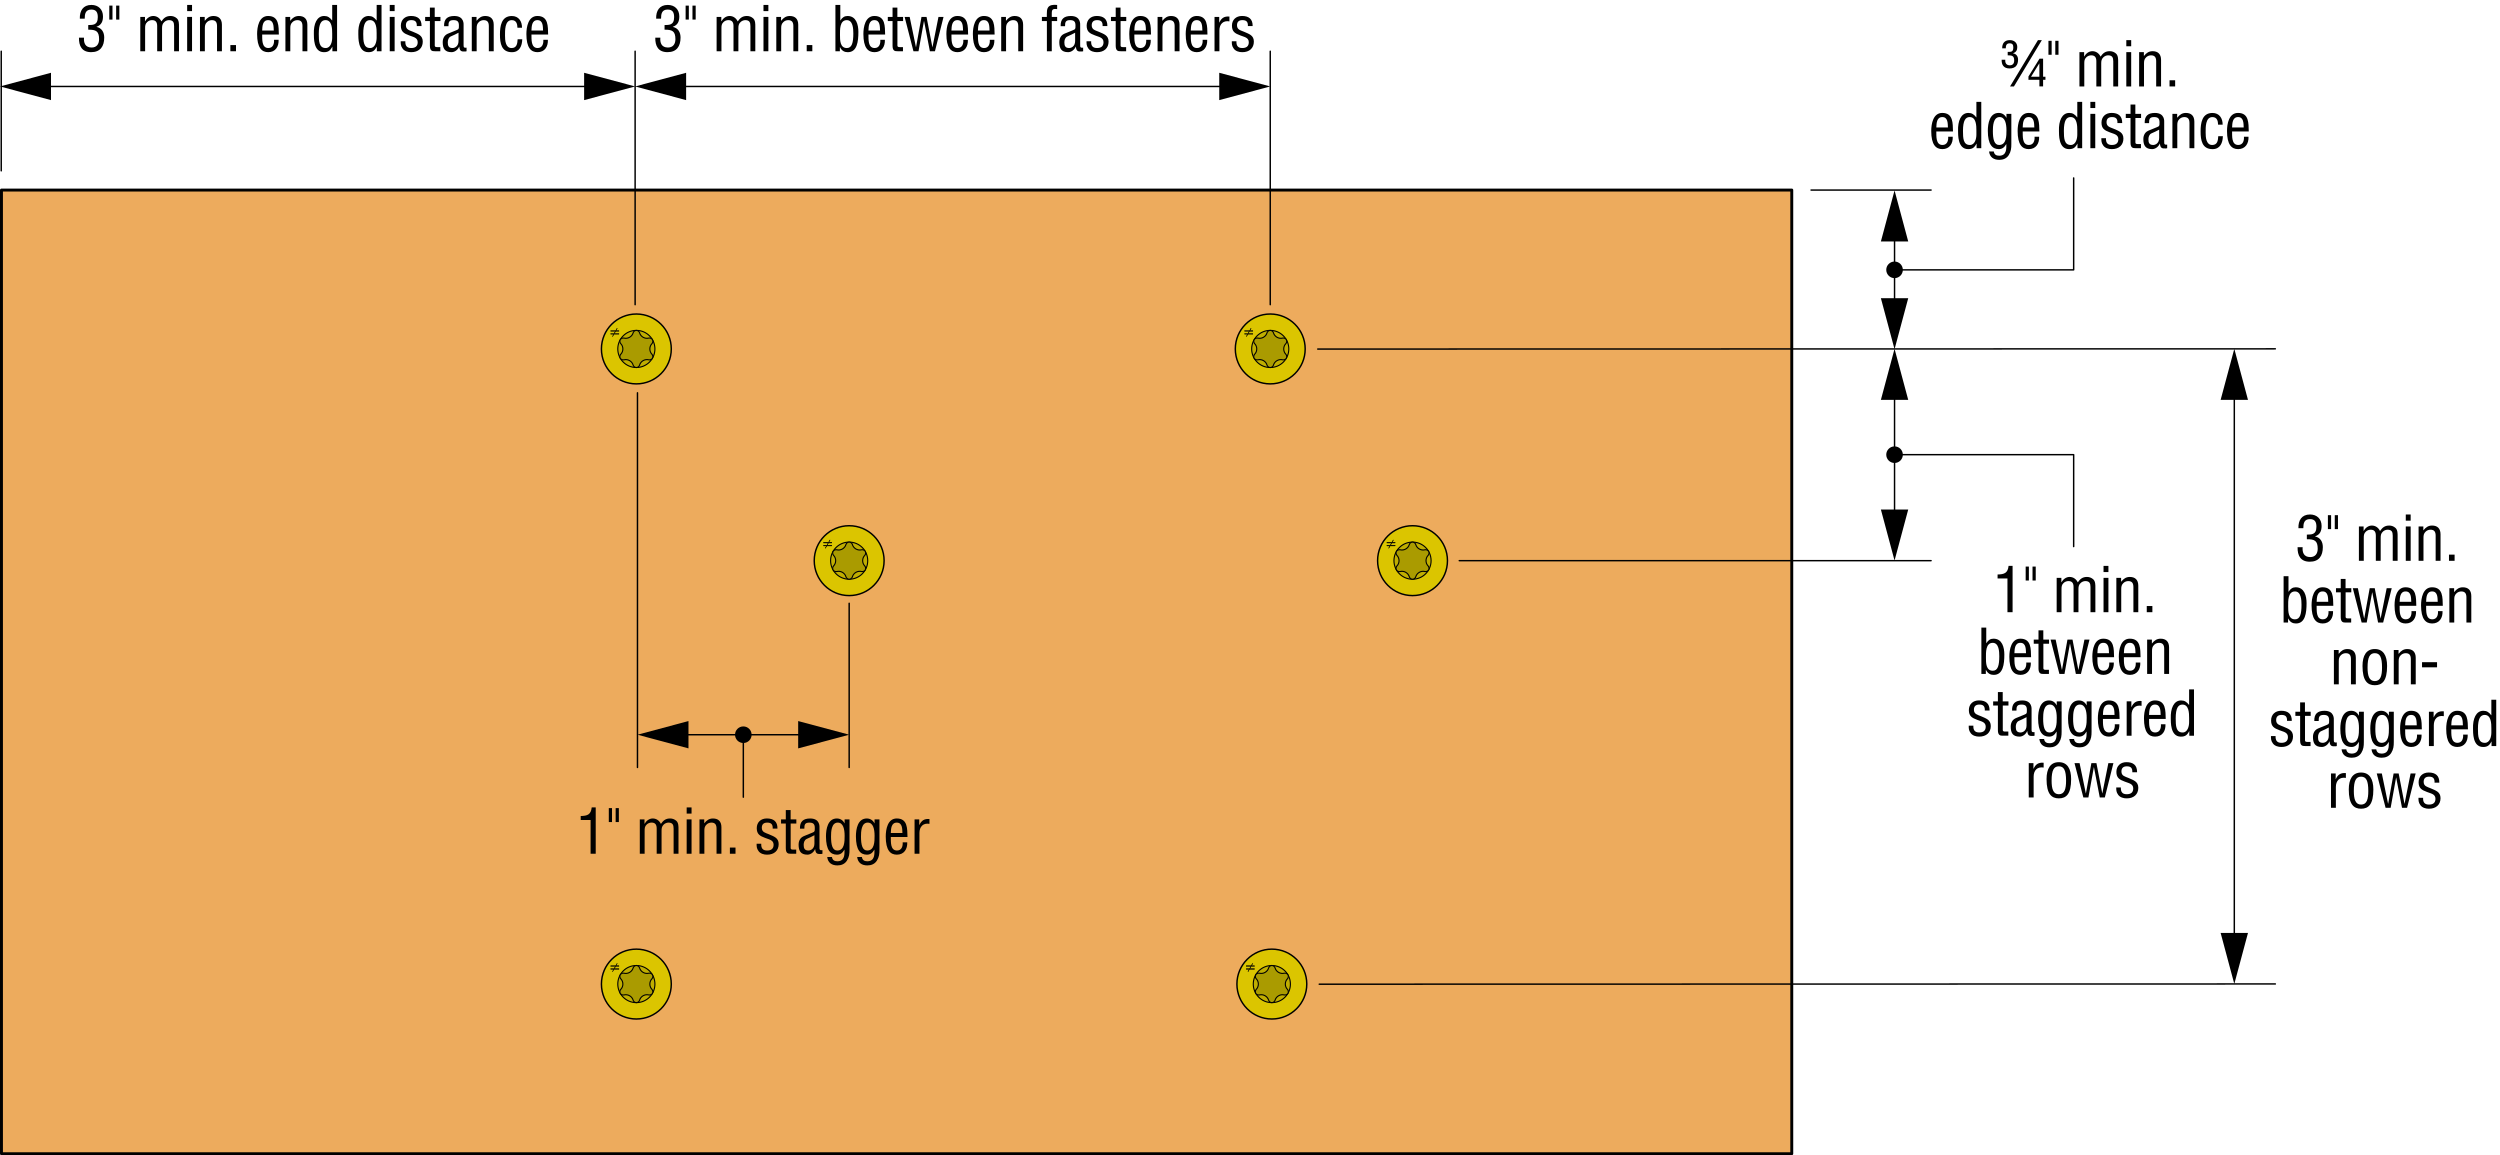 <?xml version="1.0" encoding="utf-8"?>
<!-- Generator: Adobe Illustrator 23.0.3, SVG Export Plug-In . SVG Version: 6.00 Build 0)  -->
<svg version="1.1" xmlns="http://www.w3.org/2000/svg" xmlns:xlink="http://www.w3.org/1999/xlink" x="0px" y="0px"
	 viewBox="0 0 1700.46 785.75" style="enable-background:new 0 0 1700.46 785.75;" xml:space="preserve">
<style type="text/css">
	.st0{fill:#EDAB5D;stroke:#000000;stroke-width:2;stroke-linecap:round;stroke-linejoin:round;}
	.st1{fill:#DBC500;stroke:#000000;stroke-linecap:round;stroke-linejoin:round;stroke-miterlimit:10;}
	.st2{fill:#C0AE00;stroke:#000000;stroke-width:0.75;stroke-linecap:round;stroke-linejoin:round;stroke-miterlimit:10;}
	.st3{fill:#AA9B00;stroke:#000000;stroke-width:0.75;stroke-linecap:round;stroke-linejoin:round;stroke-miterlimit:10;}
	.st4{stroke:#000000;stroke-width:0.25;stroke-linecap:round;stroke-linejoin:round;stroke-miterlimit:10;}
	.st5{fill:none;stroke:#000000;stroke-linecap:round;stroke-linejoin:round;}
</style>
<g id="Wood">
	<rect x="1" y="129.27" class="st0" width="1217.73" height="655.47"/>
</g>
<g id="Srews">
	<g>
		<path class="st1" d="M409.08,237.35c0-13.12,10.64-23.76,23.76-23.76c13.12,0,23.76,10.64,23.76,23.76s-10.64,23.76-23.76,23.76
			C419.72,261.11,409.08,250.47,409.08,237.35L409.08,237.35z"/>
		<path class="st2" d="M445.47,237.35c0-6.97-5.65-12.63-12.63-12.63c-6.98,0-12.63,5.65-12.63,12.63s5.65,12.63,12.63,12.63
			C439.81,249.98,445.47,244.33,445.47,237.35L445.47,237.35z"/>
		<path class="st3" d="M443.78,243.67c0.48-0.84,0.33-2.03-0.34-2.73c-1.9-1.95-1.9-5.23,0-7.18c0.68-0.69,0.83-1.89,0.34-2.73
			c-0.49-0.84-1.59-1.31-2.53-1.07c-2.64,0.67-5.48-0.97-6.22-3.59c-0.26-0.93-1.22-1.66-2.19-1.66c-0.97,0-1.93,0.73-2.19,1.66
			c-0.74,2.62-3.58,4.26-6.22,3.59c-0.94-0.24-2.05,0.23-2.53,1.07c-0.48,0.84-0.33,2.03,0.34,2.73c1.9,1.95,1.9,5.23,0,7.18
			c-0.68,0.69-0.83,1.89-0.34,2.73c0.48,0.84,1.59,1.31,2.53,1.07c2.64-0.67,5.48,0.97,6.22,3.59c0.26,0.93,1.22,1.66,2.19,1.66
			c0.97,0,1.93-0.73,2.19-1.66c0.74-2.62,3.58-4.26,6.22-3.59C442.18,244.97,443.29,244.51,443.78,243.67z"/>
		<polygon class="st4" points="416.73,228.89 417.6,227.33 421,227.33 421,226.83 417.89,226.83 418.73,225.35 421,225.35 
			421,224.84 419.01,224.84 419.88,223.29 419.69,223.29 418.81,224.84 415.41,224.84 415.41,225.35 418.51,225.35 417.69,226.83 
			415.41,226.83 415.41,227.33 417.4,227.33 416.53,228.89 		"/>
	</g>
	<g>
		<path class="st1" d="M553.83,381.35c0-13.12,10.64-23.76,23.76-23.76c13.12,0,23.76,10.64,23.76,23.76
			c0,13.12-10.64,23.76-23.76,23.76C564.47,405.11,553.83,394.47,553.83,381.35L553.83,381.35z"/>
		<path class="st2" d="M590.22,381.35c0-6.97-5.65-12.63-12.63-12.63c-6.97,0-12.63,5.65-12.63,12.63c0,6.97,5.65,12.63,12.63,12.63
			C584.57,393.98,590.22,388.33,590.22,381.35L590.22,381.35z"/>
		<path class="st3" d="M588.53,387.67c0.48-0.84,0.33-2.03-0.34-2.73c-1.9-1.95-1.9-5.23,0-7.18c0.68-0.69,0.83-1.89,0.34-2.73
			c-0.48-0.84-1.59-1.31-2.53-1.07c-2.64,0.67-5.48-0.97-6.22-3.59c-0.26-0.93-1.22-1.66-2.19-1.66c-0.97,0-1.93,0.73-2.19,1.66
			c-0.74,2.62-3.58,4.26-6.22,3.59c-0.94-0.24-2.05,0.23-2.53,1.07c-0.48,0.84-0.33,2.03,0.34,2.73c1.9,1.95,1.9,5.23,0,7.18
			c-0.68,0.69-0.83,1.89-0.34,2.73c0.48,0.84,1.59,1.31,2.53,1.07c2.64-0.67,5.48,0.97,6.22,3.59c0.26,0.93,1.22,1.66,2.19,1.66
			c0.97,0,1.93-0.73,2.19-1.66c0.74-2.62,3.58-4.26,6.22-3.59C586.94,388.97,588.05,388.51,588.53,387.67z"/>
		<polygon class="st4" points="561.49,372.89 562.36,371.33 565.76,371.33 565.76,370.83 562.65,370.83 563.48,369.35 
			565.76,369.35 565.76,368.84 563.77,368.84 564.64,367.29 564.44,367.29 563.57,368.84 560.17,368.84 560.17,369.35 
			563.27,369.35 562.45,370.83 560.17,370.83 560.17,371.33 562.16,371.33 561.29,372.89 		"/>
	</g>
	<g>
		<path class="st1" d="M840.24,237.35c0-13.12,10.64-23.76,23.76-23.76c13.12,0,23.76,10.64,23.76,23.76s-10.64,23.76-23.76,23.76
			C850.88,261.11,840.24,250.47,840.24,237.35L840.24,237.35z"/>
		<path class="st2" d="M876.63,237.35c0-6.97-5.65-12.63-12.63-12.63c-6.98,0-12.63,5.65-12.63,12.63s5.65,12.63,12.63,12.63
			C870.97,249.98,876.63,244.33,876.63,237.35L876.63,237.35z"/>
		<path class="st3" d="M874.94,243.67c0.49-0.84,0.33-2.03-0.34-2.73c-1.9-1.95-1.9-5.23,0-7.18c0.68-0.69,0.83-1.89,0.34-2.73
			c-0.48-0.84-1.59-1.31-2.53-1.07c-2.64,0.67-5.48-0.97-6.22-3.59c-0.26-0.93-1.22-1.66-2.19-1.66c-0.97,0-1.93,0.73-2.19,1.66
			c-0.74,2.62-3.58,4.26-6.22,3.59c-0.94-0.24-2.05,0.23-2.53,1.07c-0.48,0.84-0.33,2.03,0.34,2.73c1.9,1.95,1.9,5.23,0,7.18
			c-0.68,0.69-0.83,1.89-0.34,2.73c0.48,0.84,1.59,1.31,2.53,1.07c2.64-0.67,5.48,0.97,6.22,3.59c0.26,0.93,1.22,1.66,2.19,1.66
			c0.97,0,1.93-0.73,2.19-1.66c0.74-2.62,3.58-4.26,6.22-3.59C873.34,244.97,874.45,244.51,874.94,243.67z"/>
		<polygon class="st4" points="847.89,228.89 848.77,227.33 852.16,227.33 852.16,226.83 849.05,226.83 849.89,225.35 
			852.16,225.35 852.16,224.84 850.17,224.84 851.04,223.29 850.85,223.29 849.97,224.84 846.57,224.84 846.57,225.35 
			849.67,225.35 848.85,226.83 846.57,226.83 846.57,227.33 848.56,227.33 847.69,228.89 		"/>
	</g>
	<g>
		<path class="st1" d="M937.02,381.35c0-13.12,10.64-23.76,23.76-23.76c13.12,0,23.76,10.64,23.76,23.76
			c0,13.12-10.64,23.76-23.76,23.76C947.66,405.11,937.02,394.47,937.02,381.35L937.02,381.35z"/>
		<path class="st2" d="M973.41,381.35c0-6.97-5.65-12.63-12.63-12.63c-6.97,0-12.63,5.65-12.63,12.63c0,6.97,5.65,12.63,12.63,12.63
			C967.76,393.98,973.41,388.33,973.41,381.35L973.41,381.35z"/>
		<path class="st3" d="M971.72,387.67c0.48-0.84,0.33-2.03-0.34-2.73c-1.9-1.95-1.9-5.23,0-7.18c0.68-0.69,0.83-1.89,0.34-2.73
			c-0.49-0.84-1.59-1.31-2.53-1.07c-2.64,0.67-5.48-0.97-6.22-3.59c-0.26-0.93-1.22-1.66-2.19-1.66c-0.97,0-1.93,0.73-2.19,1.66
			c-0.74,2.62-3.58,4.26-6.22,3.59c-0.94-0.24-2.05,0.23-2.53,1.07c-0.48,0.84-0.33,2.03,0.34,2.73c1.9,1.95,1.9,5.23,0,7.18
			c-0.68,0.69-0.83,1.89-0.34,2.73c0.49,0.84,1.59,1.31,2.53,1.07c2.64-0.67,5.48,0.97,6.22,3.59c0.26,0.93,1.22,1.66,2.19,1.66
			c0.97,0,1.93-0.73,2.19-1.66c0.74-2.62,3.58-4.26,6.22-3.59C970.13,388.97,971.23,388.51,971.72,387.67z"/>
		<polygon class="st4" points="944.67,372.89 945.55,371.33 948.94,371.33 948.94,370.83 945.83,370.83 946.67,369.35 
			948.94,369.35 948.94,368.84 946.95,368.84 947.82,367.29 947.63,367.29 946.75,368.84 943.35,368.84 943.35,369.35 
			946.45,369.35 945.63,370.83 943.35,370.83 943.35,371.33 945.34,371.33 944.47,372.89 		"/>
	</g>
	<g>
		<path class="st1" d="M409.08,669.35c0-13.12,10.64-23.76,23.76-23.76c13.12,0,23.76,10.64,23.76,23.76
			c0,13.12-10.64,23.76-23.76,23.76C419.72,693.11,409.08,682.47,409.08,669.35L409.08,669.35z"/>
		<path class="st2" d="M445.47,669.35c0-6.97-5.65-12.63-12.63-12.63c-6.98,0-12.63,5.65-12.63,12.63c0,6.97,5.65,12.63,12.63,12.63
			C439.81,681.98,445.47,676.33,445.47,669.35L445.47,669.35z"/>
		<path class="st3" d="M443.78,675.67c0.48-0.84,0.33-2.03-0.34-2.73c-1.9-1.95-1.9-5.23,0-7.18c0.68-0.69,0.83-1.89,0.34-2.73
			c-0.49-0.84-1.59-1.31-2.53-1.07c-2.64,0.67-5.48-0.97-6.22-3.59c-0.26-0.93-1.22-1.66-2.19-1.66c-0.97,0-1.93,0.73-2.19,1.66
			c-0.74,2.62-3.58,4.26-6.22,3.59c-0.94-0.24-2.05,0.23-2.53,1.07c-0.48,0.84-0.33,2.03,0.34,2.73c1.9,1.95,1.9,5.23,0,7.18
			c-0.68,0.69-0.83,1.89-0.34,2.73c0.48,0.84,1.59,1.31,2.53,1.07c2.64-0.67,5.48,0.97,6.22,3.59c0.26,0.93,1.22,1.66,2.19,1.66
			c0.97,0,1.93-0.73,2.19-1.66c0.74-2.62,3.58-4.26,6.22-3.59C442.18,676.97,443.29,676.51,443.78,675.67z"/>
		<polygon class="st4" points="416.73,660.89 417.6,659.33 421,659.33 421,658.83 417.89,658.83 418.73,657.35 421,657.35 
			421,656.84 419.01,656.84 419.88,655.29 419.69,655.29 418.81,656.84 415.41,656.84 415.41,657.35 418.51,657.35 417.69,658.83 
			415.41,658.83 415.41,659.33 417.4,659.33 416.53,660.89 		"/>
	</g>
	<g>
		<path class="st1" d="M841.33,669.35c0-13.12,10.64-23.76,23.76-23.76c13.12,0,23.76,10.64,23.76,23.76
			c0,13.12-10.64,23.76-23.76,23.76C851.97,693.11,841.33,682.47,841.33,669.35L841.33,669.35z"/>
		<path class="st2" d="M877.72,669.35c0-6.97-5.65-12.63-12.63-12.63c-6.97,0-12.63,5.65-12.63,12.63c0,6.97,5.65,12.63,12.63,12.63
			C872.07,681.98,877.72,676.33,877.72,669.35L877.72,669.35z"/>
		<path class="st3" d="M876.03,675.67c0.48-0.84,0.33-2.03-0.34-2.73c-1.9-1.95-1.9-5.23,0-7.18c0.68-0.69,0.83-1.89,0.34-2.73
			c-0.49-0.84-1.59-1.31-2.53-1.07c-2.64,0.67-5.48-0.97-6.22-3.59c-0.26-0.93-1.22-1.66-2.19-1.66c-0.97,0-1.93,0.73-2.19,1.66
			c-0.74,2.62-3.58,4.26-6.22,3.59c-0.94-0.24-2.05,0.23-2.53,1.07c-0.48,0.84-0.33,2.03,0.34,2.73c1.9,1.95,1.9,5.23,0,7.18
			c-0.68,0.69-0.83,1.89-0.34,2.73c0.49,0.84,1.59,1.31,2.53,1.07c2.64-0.67,5.48,0.97,6.22,3.59c0.26,0.93,1.22,1.66,2.19,1.66
			c0.97,0,1.93-0.73,2.19-1.66c0.74-2.62,3.58-4.26,6.22-3.59C874.44,676.97,875.55,676.51,876.03,675.67z"/>
		<polygon class="st4" points="848.98,660.89 849.86,659.33 853.25,659.33 853.25,658.83 850.15,658.83 850.98,657.35 
			853.25,657.35 853.25,656.84 851.27,656.84 852.13,655.29 851.94,655.29 851.07,656.84 847.66,656.84 847.66,657.35 
			850.77,657.35 849.94,658.83 847.66,658.83 847.66,659.33 849.66,659.33 848.78,660.89 		"/>
	</g>
</g>
<g id="Callout">
	<g>
		<path d="M60.01,17.05c2.77-0.17,6.51,0.42,6.51-5.38c0-3.07-0.92-5.17-4.41-5.17c-3.95,0-4.49,2.94-4.49,6.18H54.3
			c-0.17-5.29,2.18-9.33,7.9-9.33c4.7,0,7.85,3.07,7.85,7.81c0,3.4-1.05,5.88-4.41,7.06v0.08c3.65,0.8,5.25,3.7,5.25,7.27
			c0,5.88-2.6,9.91-8.86,9.91c-6.3,0-8.44-4.16-8.32-9.87h3.44c-0.29,3.36,0.67,6.72,5.17,6.72c3.44,0,5.08-2.39,5.08-5.63
			c0-5.5-2.1-6.55-7.39-6.51V17.05z"/>
		<path d="M74.33,3.82h2.18v9.49h-2.18V3.82z M79,3.82h2.18v9.49H79V3.82z"/>
		<path d="M98.74,34.86h-3.32V11.5h3.19v2.98h0.08c1.09-1.97,3.11-3.61,5.54-3.61c2.48,0,4.49,1.47,5.54,3.7
			c1.64-2.39,3.32-3.7,6.26-3.7c1.6,0,3.07,0.55,4.28,1.64c1.51,1.39,1.43,3.99,1.43,5.46v16.89h-3.32v-17.1
			c0-2.6-0.71-4.07-3.57-4.07c-1.13,0.04-2.27,0.5-3.11,1.3c-1.34,1.22-1.51,2.56-1.51,4.24v15.63h-3.32v-17.1
			c0-2.44-0.8-4.07-3.49-4.07c-1.22,0-2.39,0.46-3.28,1.3c-1.34,1.22-1.43,2.56-1.43,4.24V34.86z"/>
		<path d="M127.3,7.56v-4.2h3.32v4.2H127.3z M127.3,34.86V11.5h3.32v23.36H127.3z"/>
		<path d="M139.27,14.07h0.08c1.6-2.02,3.32-3.19,5.84-3.19c3.49,0,5.75,1.85,5.75,5.97v18.02h-3.32v-17.1
			c0-2.44-0.8-4.07-3.49-4.07c-1.22,0-2.39,0.46-3.28,1.3c-1.34,1.22-1.51,2.56-1.51,4.24v15.63h-3.32V11.5h3.23V14.07z"/>
		<path d="M156.7,34.86v-4.2h3.82v4.2H156.7z"/>
		<path d="M189.5,27.09c0.21,4.58-2.14,8.4-7.06,8.4c-4.41,0-7.56-2.94-7.56-12.35c0-4.91,1.3-12.27,7.48-12.27
			c7.56,0,7.14,7.14,7.31,12.6h-11.34c0.08,3.15-0.46,9.2,4.2,9.2c3.19,0,4.07-2.94,3.86-5.59H189.5z M186.22,20.75
			c-0.13-2.73,0.04-7.06-3.82-7.06s-3.95,4.28-4.07,7.06H186.22z"/>
		<path d="M197.39,14.07h0.08c1.6-2.02,3.32-3.19,5.84-3.19c3.49,0,5.75,1.85,5.75,5.97v18.02h-3.32v-17.1
			c0-2.44-0.8-4.07-3.49-4.07c-1.22,0-2.39,0.46-3.28,1.3c-1.34,1.22-1.51,2.56-1.51,4.24v15.63h-3.32V11.5h3.23V14.07z"/>
		<path d="M225.95,3.35h3.32v31.51h-3.19v-3.07H226c-1.43,2.77-2.86,3.7-5.67,3.7c-7.35,0-6.76-10.29-6.85-12.35
			c-0.25-6.85,2.02-12.27,7.02-12.27c2.39,0,3.82,1.01,5.38,3.02h0.08V3.35z M225.95,22.8c0-3.19-0.08-9.12-4.54-9.12
			c-2.77,0-4.58,2.18-4.58,9.37c0,5.04,0.17,9.62,4.71,9.62c3.44,0,4.41-4.33,4.41-6.97V22.8z"/>
		<path d="M256.19,3.35h3.32v31.51h-3.19v-3.07h-0.08c-1.43,2.77-2.86,3.7-5.67,3.7c-7.35,0-6.76-10.29-6.85-12.35
			c-0.25-6.85,2.02-12.27,7.02-12.27c2.39,0,3.82,1.01,5.38,3.02h0.08V3.35z M256.19,22.8c0-3.19-0.08-9.12-4.54-9.12
			c-2.77,0-4.58,2.18-4.58,9.37c0,5.04,0.17,9.62,4.7,9.62c3.44,0,4.41-4.33,4.41-6.97V22.8z"/>
		<path d="M265.1,7.56v-4.2h3.32v4.2H265.1z M265.1,34.86V11.5h3.32v23.36H265.1z"/>
		<path d="M283.49,17.76c0.13-2.77-0.88-4.07-3.7-4.07c-2.35,0-3.7,1.09-3.7,3.53c0,3.02,2.48,3.4,4.75,4.37
			c3.36,1.51,6.72,2.35,6.72,6.72c0,4.45-3.11,7.23-7.9,7.18c-2.06,0.04-4.58-0.67-5.8-2.44c-1.39-1.85-1.3-3.4-1.3-5h3.15
			c-0.13,2.86,0.84,4.62,3.95,4.62c2.69,0,4.45-1.09,4.45-3.95c0-3.32-3.36-3.61-5.75-4.62c-3.61-1.34-5.71-2.56-5.71-6.64
			c0-4.03,2.81-6.6,6.85-6.6c4.62,0,7.31,2.1,7.23,6.89H283.49z"/>
		<path d="M295.67,11.5h3.91v2.81h-3.86v15.92c0,0.8-0.29,1.81,1.55,1.81h2.23v2.81h-3.65c-1.97,0.04-3.44-0.29-3.44-3.82V14.32
			h-3.23V11.5h3.23V5.16h3.28V11.5z"/>
		<path d="M317.35,34.86c-0.25,0.04-0.5,0.08-0.76,0.17c-2.81,0.13-3.86-0.13-4.2-3.32h-0.08c-0.8,2.06-2.94,3.78-5.17,3.78
			c-4.66,0-6.01-2.6-6.01-6.85c0-0.88,0.13-4.24,3.36-5.67c1.89-0.84,6.6-2.6,7.02-2.94c0.71-0.55,0.63-1.47,0.63-2.69
			c0-2.65-1.01-3.65-3.7-3.65c-3.02,0-3.44,1.39-3.4,4.12h-2.98c-0.17-4.83,2.23-6.93,6.93-6.93c6.93,0,6.34,5.8,6.34,6.34v13.4
			c0,0.59-0.08,1.43,0.59,1.76c0.46,0.13,0.97,0.08,1.43,0.04V34.86z M311.88,22.26c-1.64,0.97-3.49,1.68-5.25,2.52
			c-1.55,0.71-2.06,2.44-2.06,4.03c0,2.35,0.59,3.86,3.28,3.86c1.26,0,4.03-0.97,4.03-4.75V22.26z"/>
		<path d="M324.15,14.07h0.08c1.6-2.02,3.32-3.19,5.84-3.19c3.49,0,5.75,1.85,5.75,5.97v18.02h-3.32v-17.1
			c0-2.44-0.8-4.07-3.49-4.07c-1.22,0-2.39,0.46-3.28,1.3c-1.34,1.22-1.51,2.56-1.51,4.24v15.63h-3.32V11.5h3.23V14.07z"/>
		<path d="M343.51,24.19c0,3.07,0.21,8.49,4.45,8.49c3.61,0,3.95-3.11,4.12-5.96h3.15c-0.13,4.49-1.81,8.78-7.02,8.78
			c-7.14,0-8.15-5.96-8.15-12.01c0-5.71,0.92-12.6,8.07-12.6c4.71,0,6.97,3.65,6.93,7.98h-3.11c-0.04-2.56-0.71-5.17-3.86-5.17
			C343.26,13.69,343.51,20.87,343.51,24.19z"/>
		<path d="M372.66,27.09c0.21,4.58-2.14,8.4-7.06,8.4c-4.41,0-7.56-2.94-7.56-12.35c0-4.91,1.3-12.27,7.48-12.27
			c7.56,0,7.14,7.14,7.31,12.6h-11.34c0.08,3.15-0.46,9.2,4.2,9.2c3.19,0,4.07-2.94,3.86-5.59H372.66z M369.38,20.75
			c-0.13-2.73,0.04-7.06-3.82-7.06s-3.95,4.28-4.07,7.06H369.38z"/>
	</g>
	<g>
		<path d="M1365.6,35.27c1.76-0.08,3.82,0.55,3.82-2.94c0-1.85-0.5-2.86-2.52-2.86c-2.18,0-2.6,1.51-2.6,3.4h-2.44
			c-0.08-3.15,1.43-5.59,5.17-5.59c3.03,0,5.08,1.85,5.08,4.7c0,2.02-0.67,3.53-2.86,4.2v0.08c2.35,0.46,3.4,2.18,3.4,4.33
			c0,3.53-1.68,5.97-5.75,5.97c-4.07,0-5.5-2.48-5.42-5.92h2.48c-0.21,2.02,0.59,3.78,3.11,3.78c1.93,0,2.94-1.26,2.94-3.19
			c0-3.02-1.09-3.65-4.41-3.61V35.27z M1386.19,27.29h2.65l-18.99,31.51h-2.65L1386.19,27.29z M1387.24,39.9h2.44V52.2h1.6v2.1h-1.6
			v4.49h-2.52V54.3h-7.44v-2.27L1387.24,39.9z M1381.48,52.2h5.67v-9.03h-0.08L1381.48,52.2z"/>
		<path d="M1393.32,27.76h2.18v9.49h-2.18V27.76z M1397.98,27.76h2.18v9.49h-2.18V27.76z"/>
		<path d="M1417.72,58.8h-3.32V35.44h3.19v2.98h0.08c1.09-1.97,3.11-3.61,5.54-3.61c2.48,0,4.5,1.47,5.55,3.7
			c1.64-2.39,3.32-3.7,6.26-3.7c1.6,0,3.07,0.55,4.28,1.64c1.51,1.39,1.43,3.99,1.43,5.46V58.8h-3.32V41.7
			c0-2.6-0.71-4.07-3.57-4.07c-1.13,0.04-2.27,0.5-3.11,1.3c-1.34,1.22-1.51,2.56-1.51,4.24V58.8h-3.32V41.7
			c0-2.44-0.8-4.07-3.49-4.07c-1.22,0-2.39,0.46-3.28,1.3c-1.34,1.22-1.43,2.56-1.43,4.24V58.8z"/>
		<path d="M1446.28,31.49v-4.2h3.32v4.2H1446.28z M1446.28,58.8V35.44h3.32V58.8H1446.28z"/>
		<path d="M1458.25,38.01h0.08c1.6-2.02,3.32-3.19,5.84-3.19c3.49,0,5.75,1.85,5.75,5.97V58.8h-3.32V41.7c0-2.44-0.8-4.07-3.49-4.07
			c-1.22,0-2.39,0.46-3.28,1.3c-1.34,1.22-1.51,2.56-1.51,4.24V58.8h-3.32V35.44h3.23V38.01z"/>
		<path d="M1475.68,58.8v-4.2h3.82v4.2H1475.68z"/>
		<path d="M1328.22,93.03c0.21,4.58-2.14,8.4-7.06,8.4c-4.41,0-7.56-2.94-7.56-12.35c0-4.91,1.3-12.27,7.48-12.27
			c7.56,0,7.14,7.14,7.31,12.6h-11.34c0.08,3.15-0.46,9.2,4.2,9.2c3.19,0,4.07-2.94,3.86-5.59H1328.22z M1324.95,86.69
			c-0.13-2.73,0.04-7.06-3.82-7.06c-3.86,0-3.95,4.28-4.07,7.06H1324.95z"/>
		<path d="M1344.31,69.29h3.32v31.51h-3.19v-3.07h-0.08c-1.43,2.77-2.86,3.7-5.67,3.7c-7.35,0-6.76-10.29-6.85-12.35
			c-0.25-6.85,2.02-12.27,7.01-12.27c2.39,0,3.82,1.01,5.38,3.02h0.08V69.29z M1344.31,88.74c0-3.19-0.08-9.12-4.54-9.12
			c-2.77,0-4.58,2.18-4.58,9.37c0,5.04,0.17,9.62,4.71,9.62c3.44,0,4.41-4.33,4.41-6.97V88.74z"/>
		<path d="M1364.76,77.44h3.32v20.54c0,2.86-0.21,5.04-1.76,7.52c-1.47,2.31-3.86,3.23-6.43,3.23c-3.74,0-6.51-1.72-6.97-5.71h3.23
			c0.29,2.1,1.64,2.9,3.66,2.9c5.38,0,4.83-5.29,4.87-7.86h-0.08c-1.39,2.39-2.9,3.36-5.04,3.36c-4.41,0-7.48-3.07-7.48-12.48
			c0-4.91,1.22-12.14,7.39-12.14c2.14,0,4.08,1.05,5.21,3.28h0.08V77.44z M1355.52,89.12c0,5.71,0.97,9.49,4.24,9.49
			c5.04,0,5-6.26,5-10c0-4.62-0.97-8.99-4.66-8.99C1355.69,79.63,1355.52,85.97,1355.52,89.12z"/>
		<path d="M1386.98,93.03c0.21,4.58-2.14,8.4-7.06,8.4c-4.41,0-7.56-2.94-7.56-12.35c0-4.91,1.3-12.27,7.48-12.27
			c7.56,0,7.14,7.14,7.31,12.6h-11.34c0.08,3.15-0.46,9.2,4.2,9.2c3.19,0,4.07-2.94,3.86-5.59H1386.98z M1383.71,86.69
			c-0.13-2.73,0.04-7.06-3.82-7.06c-3.86,0-3.95,4.28-4.07,7.06H1383.71z"/>
		<path d="M1412.94,69.29h3.32v31.51h-3.19v-3.07h-0.08c-1.43,2.77-2.86,3.7-5.67,3.7c-7.35,0-6.76-10.29-6.85-12.35
			c-0.25-6.85,2.02-12.27,7.01-12.27c2.39,0,3.82,1.01,5.38,3.02h0.08V69.29z M1412.94,88.74c0-3.19-0.08-9.12-4.54-9.12
			c-2.77,0-4.58,2.18-4.58,9.37c0,5.04,0.17,9.62,4.71,9.62c3.44,0,4.41-4.33,4.41-6.97V88.74z"/>
		<path d="M1421.84,73.49v-4.2h3.32v4.2H1421.84z M1421.84,100.8V77.44h3.32v23.36H1421.84z"/>
		<path d="M1440.24,83.7c0.13-2.77-0.88-4.07-3.7-4.07c-2.35,0-3.7,1.09-3.7,3.53c0,3.02,2.48,3.4,4.75,4.37
			c3.36,1.51,6.72,2.35,6.72,6.72c0,4.45-3.11,7.23-7.9,7.18c-2.06,0.04-4.58-0.67-5.8-2.44c-1.39-1.85-1.3-3.4-1.3-5h3.15
			c-0.13,2.86,0.84,4.62,3.95,4.62c2.69,0,4.45-1.09,4.45-3.95c0-3.32-3.36-3.61-5.75-4.62c-3.61-1.34-5.71-2.56-5.71-6.64
			c0-4.03,2.81-6.6,6.85-6.6c4.62,0,7.31,2.1,7.23,6.89H1440.24z"/>
		<path d="M1452.42,77.44h3.91v2.81h-3.86v15.92c0,0.8-0.29,1.81,1.55,1.81h2.23v2.81h-3.65c-1.97,0.04-3.45-0.29-3.45-3.82V80.26
			h-3.23v-2.81h3.23V71.1h3.28V77.44z"/>
		<path d="M1474.09,100.8c-0.25,0.04-0.5,0.08-0.76,0.17c-2.81,0.13-3.86-0.13-4.2-3.32h-0.08c-0.8,2.06-2.94,3.78-5.17,3.78
			c-4.66,0-6.01-2.6-6.01-6.85c0-0.88,0.13-4.24,3.36-5.67c1.89-0.84,6.59-2.6,7.01-2.94c0.71-0.55,0.63-1.47,0.63-2.69
			c0-2.65-1.01-3.65-3.7-3.65c-3.02,0-3.44,1.39-3.4,4.12h-2.98c-0.17-4.83,2.23-6.93,6.93-6.93c6.93,0,6.34,5.8,6.34,6.34v13.4
			c0,0.59-0.08,1.43,0.59,1.76c0.46,0.13,0.97,0.08,1.43,0.04V100.8z M1468.63,88.2c-1.64,0.97-3.49,1.68-5.25,2.52
			c-1.55,0.71-2.06,2.44-2.06,4.03c0,2.35,0.59,3.86,3.28,3.86c1.26,0,4.03-0.97,4.03-4.75V88.2z"/>
		<path d="M1480.89,80.01h0.08c1.6-2.02,3.32-3.19,5.84-3.19c3.49,0,5.75,1.85,5.75,5.97v18.02h-3.32V83.7
			c0-2.44-0.8-4.07-3.49-4.07c-1.22,0-2.39,0.46-3.28,1.3c-1.34,1.22-1.51,2.56-1.51,4.24v15.63h-3.32V77.44h3.23V80.01z"/>
		<path d="M1500.25,90.13c0,3.07,0.21,8.49,4.45,8.49c3.61,0,3.95-3.11,4.12-5.96h3.15c-0.13,4.49-1.81,8.78-7.01,8.78
			c-7.14,0-8.15-5.96-8.15-12.01c0-5.71,0.92-12.6,8.07-12.6c4.7,0,6.97,3.65,6.93,7.98h-3.11c-0.04-2.56-0.71-5.17-3.86-5.17
			C1500,79.63,1500.25,86.81,1500.25,90.13z"/>
		<path d="M1529.4,93.03c0.21,4.58-2.14,8.4-7.06,8.4c-4.41,0-7.56-2.94-7.56-12.35c0-4.91,1.3-12.27,7.48-12.27
			c7.56,0,7.14,7.14,7.31,12.6h-11.34c0.08,3.15-0.46,9.2,4.2,9.2c3.19,0,4.07-2.94,3.86-5.59H1529.4z M1526.13,86.69
			c-0.13-2.73,0.04-7.06-3.82-7.06c-3.86,0-3.95,4.28-4.07,7.06H1526.13z"/>
	</g>
	<g>
		<g>
			<path d="M1365.44,393.48h-6.72v-2.73c4.5-0.08,6.97-0.92,7.48-5.84h2.73v31.51h-3.49V393.48z"/>
			<path d="M1377.83,385.37h2.18v9.49h-2.18V385.37z M1382.49,385.37h2.18v9.49h-2.18V385.37z"/>
			<path d="M1402.23,416.41h-3.32v-23.36h3.19v2.98h0.08c1.09-1.97,3.11-3.61,5.54-3.61c2.48,0,4.5,1.47,5.55,3.7
				c1.64-2.39,3.32-3.7,6.26-3.7c1.6,0,3.07,0.55,4.28,1.64c1.51,1.39,1.43,3.99,1.43,5.46v16.89h-3.32v-17.1
				c0-2.6-0.71-4.07-3.57-4.07c-1.13,0.04-2.27,0.5-3.11,1.3c-1.34,1.22-1.51,2.56-1.51,4.24v15.63h-3.32v-17.1
				c0-2.44-0.8-4.07-3.49-4.07c-1.22,0-2.39,0.46-3.28,1.3c-1.34,1.22-1.43,2.56-1.43,4.24V416.41z"/>
			<path d="M1430.79,389.11v-4.2h3.32v4.2H1430.79z M1430.79,416.41v-23.36h3.32v23.36H1430.79z"/>
			<path d="M1442.76,395.62h0.08c1.6-2.02,3.32-3.19,5.84-3.19c3.49,0,5.75,1.85,5.75,5.97v18.02h-3.32v-17.1
				c0-2.44-0.8-4.07-3.49-4.07c-1.22,0-2.39,0.46-3.28,1.3c-1.34,1.22-1.51,2.56-1.51,4.24v15.63h-3.32v-23.36h3.23V395.62z"/>
			<path d="M1460.19,416.41v-4.2h3.82v4.2H1460.19z"/>
			<path d="M1350.72,458.41h-3.02v-31.51h3.32v10.54h0.08c1.3-2.1,2.81-3.02,4.87-3.02c5.92,0,7.35,6.01,7.35,10.8
				c0,6.64-0.88,13.82-7.18,13.82c-2.02,0-3.95-0.67-5.33-3.4h-0.08V458.41z M1355.47,456.23c3.44,0,4.41-3.61,4.41-9.91
				c0-3.07-0.21-9.07-4.45-9.07c-4.92,0-4.62,6.68-4.62,10.08C1350.8,450.72,1350.76,456.23,1355.47,456.23z"/>
			<path d="M1381.34,450.64c0.21,4.58-2.14,8.4-7.06,8.4c-4.41,0-7.56-2.94-7.56-12.35c0-4.91,1.3-12.27,7.48-12.27
				c7.56,0,7.14,7.14,7.31,12.6h-11.34c0.08,3.15-0.46,9.2,4.2,9.2c3.19,0,4.07-2.94,3.86-5.59H1381.34z M1378.06,444.3
				c-0.13-2.73,0.04-7.06-3.82-7.06c-3.86,0-3.95,4.28-4.07,7.06H1378.06z"/>
			<path d="M1389.82,435.06h3.91v2.81h-3.86v15.92c0,0.8-0.29,1.81,1.55,1.81h2.23v2.81h-3.65c-1.97,0.04-3.45-0.29-3.45-3.82
				v-16.72h-3.23v-2.81h3.23v-6.34h3.28V435.06z"/>
			<path d="M1413.64,455.6h0.08l4.08-20.54h3.44l-5.84,23.36h-3.44l-3.95-20.54h-0.08l-3.7,20.54h-3.44l-6.01-23.36h3.45l4.24,20.54
				h0.08l3.7-20.54h3.44L1413.64,455.6z"/>
			<path d="M1437.79,450.64c0.21,4.58-2.14,8.4-7.06,8.4c-4.41,0-7.56-2.94-7.56-12.35c0-4.91,1.3-12.27,7.48-12.27
				c7.56,0,7.14,7.14,7.31,12.6h-11.34c0.08,3.15-0.46,9.2,4.2,9.2c3.19,0,4.07-2.94,3.86-5.59H1437.79z M1434.51,444.3
				c-0.13-2.73,0.04-7.06-3.82-7.06c-3.86,0-3.95,4.28-4.07,7.06H1434.51z"/>
			<path d="M1455.8,450.64c0.21,4.58-2.14,8.4-7.06,8.4c-4.41,0-7.56-2.94-7.56-12.35c0-4.91,1.3-12.27,7.48-12.27
				c7.56,0,7.14,7.14,7.31,12.6h-11.34c0.08,3.15-0.46,9.2,4.2,9.2c3.19,0,4.07-2.94,3.86-5.59H1455.8z M1452.53,444.3
				c-0.13-2.73,0.04-7.06-3.82-7.06c-3.86,0-3.95,4.28-4.07,7.06H1452.53z"/>
			<path d="M1463.7,437.62h0.08c1.6-2.02,3.32-3.19,5.84-3.19c3.49,0,5.75,1.85,5.75,5.97v18.02h-3.32v-17.1
				c0-2.44-0.8-4.07-3.49-4.07c-1.22,0-2.39,0.46-3.28,1.3c-1.34,1.22-1.51,2.56-1.51,4.24v15.63h-3.32v-23.36h3.23V437.62z"/>
			<path d="M1350.03,483.31c0.13-2.77-0.88-4.08-3.7-4.08c-2.35,0-3.7,1.09-3.7,3.53c0,3.03,2.48,3.4,4.75,4.37
				c3.36,1.51,6.72,2.35,6.72,6.72c0,4.45-3.11,7.22-7.9,7.18c-2.06,0.04-4.58-0.67-5.8-2.44c-1.39-1.85-1.3-3.4-1.3-5h3.15
				c-0.13,2.86,0.84,4.62,3.95,4.62c2.69,0,4.45-1.09,4.45-3.95c0-3.32-3.36-3.61-5.75-4.62c-3.61-1.34-5.71-2.56-5.71-6.64
				c0-4.03,2.81-6.6,6.85-6.6c4.62,0,7.31,2.1,7.23,6.89H1350.03z"/>
			<path d="M1362.21,477.06h3.91v2.81h-3.86v15.92c0,0.8-0.29,1.81,1.55,1.81h2.23v2.81h-3.65c-1.97,0.04-3.45-0.29-3.45-3.82
				v-16.72h-3.23v-2.81h3.23v-6.34h3.28V477.06z"/>
			<path d="M1383.88,500.41c-0.25,0.04-0.5,0.08-0.76,0.17c-2.81,0.13-3.86-0.13-4.2-3.32h-0.08c-0.8,2.06-2.94,3.78-5.17,3.78
				c-4.66,0-6.01-2.6-6.01-6.85c0-0.88,0.13-4.24,3.36-5.67c1.89-0.84,6.59-2.6,7.01-2.94c0.71-0.55,0.63-1.47,0.63-2.69
				c0-2.65-1.01-3.65-3.7-3.65c-3.02,0-3.44,1.39-3.4,4.12h-2.98c-0.17-4.83,2.23-6.93,6.93-6.93c6.93,0,6.34,5.8,6.34,6.34v13.4
				c0,0.59-0.08,1.43,0.59,1.76c0.46,0.13,0.97,0.08,1.43,0.04V500.41z M1378.42,487.81c-1.64,0.97-3.49,1.68-5.25,2.52
				c-1.55,0.71-2.06,2.44-2.06,4.03c0,2.35,0.59,3.86,3.28,3.86c1.26,0,4.03-0.97,4.03-4.75V487.81z"/>
			<path d="M1398.96,477.06h3.32v20.54c0,2.86-0.21,5.04-1.76,7.52c-1.47,2.31-3.86,3.23-6.43,3.23c-3.74,0-6.51-1.72-6.97-5.71
				h3.23c0.29,2.1,1.64,2.9,3.66,2.9c5.38,0,4.83-5.29,4.87-7.86h-0.08c-1.39,2.39-2.9,3.36-5.04,3.36c-4.41,0-7.48-3.07-7.48-12.48
				c0-4.92,1.22-12.14,7.39-12.14c2.14,0,4.08,1.05,5.21,3.28h0.08V477.06z M1389.72,488.73c0,5.71,0.97,9.49,4.24,9.49
				c5.04,0,5-6.26,5-10c0-4.62-0.97-8.99-4.66-8.99C1389.89,479.24,1389.72,485.58,1389.72,488.73z"/>
			<path d="M1419.33,477.06h3.32v20.54c0,2.86-0.21,5.04-1.76,7.52c-1.47,2.31-3.86,3.23-6.43,3.23c-3.74,0-6.51-1.72-6.97-5.71
				h3.23c0.29,2.1,1.64,2.9,3.66,2.9c5.38,0,4.83-5.29,4.87-7.86h-0.08c-1.39,2.39-2.9,3.36-5.04,3.36c-4.41,0-7.48-3.07-7.48-12.48
				c0-4.92,1.22-12.14,7.39-12.14c2.14,0,4.08,1.05,5.21,3.28h0.08V477.06z M1410.09,488.73c0,5.71,0.97,9.49,4.24,9.49
				c5.04,0,5-6.26,5-10c0-4.62-0.97-8.99-4.66-8.99C1410.26,479.24,1410.09,485.58,1410.09,488.73z"/>
			<path d="M1441.55,492.64c0.21,4.58-2.14,8.4-7.06,8.4c-4.41,0-7.56-2.94-7.56-12.35c0-4.92,1.3-12.27,7.48-12.27
				c7.56,0,7.14,7.14,7.31,12.6h-11.34c0.08,3.15-0.46,9.2,4.2,9.2c3.19,0,4.07-2.94,3.86-5.59H1441.55z M1438.27,486.3
				c-0.13-2.73,0.04-7.06-3.82-7.06c-3.86,0-3.95,4.29-4.07,7.06H1438.27z"/>
			<path d="M1449.73,480.88h0.08c1.39-3.07,3.36-4.37,6.85-4.08v3.28c-4.29-0.76-6.81,1.93-6.81,6.18v14.16h-3.32v-23.36h3.19
				V480.88z"/>
			<path d="M1472.92,492.64c0.21,4.58-2.14,8.4-7.06,8.4c-4.41,0-7.56-2.94-7.56-12.35c0-4.92,1.3-12.27,7.48-12.27
				c7.56,0,7.14,7.14,7.31,12.6h-11.34c0.08,3.15-0.46,9.2,4.2,9.2c3.19,0,4.07-2.94,3.86-5.59H1472.92z M1469.64,486.3
				c-0.13-2.73,0.04-7.06-3.82-7.06c-3.86,0-3.95,4.29-4.07,7.06H1469.64z"/>
			<path d="M1489,468.91h3.32v31.51h-3.19v-3.07h-0.08c-1.43,2.77-2.86,3.7-5.67,3.7c-7.35,0-6.76-10.29-6.85-12.35
				c-0.25-6.85,2.02-12.27,7.01-12.27c2.39,0,3.82,1.01,5.38,3.02h0.08V468.91z M1489,488.36c0-3.19-0.08-9.12-4.54-9.12
				c-2.77,0-4.58,2.18-4.58,9.37c0,5.04,0.17,9.62,4.71,9.62c3.44,0,4.41-4.33,4.41-6.97V488.36z"/>
			<path d="M1383.12,522.88h0.08c1.39-3.07,3.36-4.37,6.85-4.08v3.28c-4.29-0.76-6.8,1.93-6.8,6.18v14.16h-3.32v-23.36h3.19V522.88z
				"/>
			<path d="M1400.39,543.04c-5.04,0-8.36-3.02-8.36-13.11c0-7.06,2.6-11.51,8.36-11.51s8.36,4.45,8.36,11.51
				C1408.75,540.06,1405.51,543.04,1400.39,543.04z M1400.39,521.24c-3.4,0-4.92,2.69-4.92,9.75c0,5.5,1.05,9.24,4.92,9.24
				c3.95,0,4.92-3.74,4.92-9.24C1405.3,523.93,1403.87,521.24,1400.39,521.24z"/>
			<path d="M1429.91,539.6h0.08l4.08-20.54h3.44l-5.84,23.36h-3.44l-3.95-20.54h-0.08l-3.7,20.54h-3.44l-6.01-23.36h3.45l4.24,20.54
				h0.08l3.7-20.54h3.44L1429.91,539.6z"/>
			<path d="M1450.37,525.32c0.13-2.77-0.88-4.08-3.7-4.08c-2.35,0-3.7,1.09-3.7,3.53c0,3.03,2.48,3.4,4.75,4.37
				c3.36,1.51,6.72,2.35,6.72,6.72c0,4.45-3.11,7.22-7.9,7.18c-2.06,0.04-4.58-0.67-5.8-2.44c-1.39-1.85-1.3-3.4-1.3-5h3.15
				c-0.13,2.86,0.84,4.62,3.95,4.62c2.69,0,4.45-1.09,4.45-3.95c0-3.32-3.36-3.61-5.75-4.62c-3.61-1.34-5.71-2.56-5.71-6.64
				c0-4.03,2.81-6.6,6.85-6.6c4.62,0,7.31,2.1,7.23,6.89H1450.37z"/>
		</g>
	</g>
	<g>
		<path d="M401.71,557.77h-6.72v-2.73c4.5-0.08,6.97-0.92,7.48-5.84h2.73v31.51h-3.49V557.77z"/>
		<path d="M414.1,549.66h2.18v9.49h-2.18V549.66z M418.76,549.66h2.18v9.49h-2.18V549.66z"/>
		<path d="M438.5,580.7h-3.32v-23.36h3.19v2.98h0.08c1.09-1.97,3.11-3.61,5.54-3.61c2.48,0,4.49,1.47,5.54,3.7
			c1.64-2.39,3.32-3.7,6.26-3.7c1.6,0,3.07,0.55,4.28,1.64c1.51,1.39,1.43,3.99,1.43,5.46v16.89h-3.32v-17.1
			c0-2.6-0.71-4.08-3.57-4.08c-1.13,0.04-2.27,0.5-3.11,1.3c-1.34,1.22-1.51,2.56-1.51,4.24v15.63h-3.32v-17.1
			c0-2.44-0.8-4.08-3.49-4.08c-1.22,0-2.39,0.46-3.28,1.3c-1.34,1.22-1.43,2.56-1.43,4.24V580.7z"/>
		<path d="M467.06,553.4v-4.2h3.32v4.2H467.06z M467.06,580.7v-23.36h3.32v23.36H467.06z"/>
		<path d="M479.03,559.91h0.08c1.6-2.02,3.32-3.19,5.84-3.19c3.49,0,5.75,1.85,5.75,5.96v18.02h-3.32v-17.1
			c0-2.44-0.8-4.08-3.49-4.08c-1.22,0-2.39,0.46-3.28,1.3c-1.34,1.22-1.51,2.56-1.51,4.24v15.63h-3.32v-23.36h3.23V559.91z"/>
		<path d="M496.46,580.7v-4.2h3.82v4.2H496.46z"/>
		<path d="M525.57,563.61c0.13-2.77-0.88-4.08-3.7-4.08c-2.35,0-3.7,1.09-3.7,3.53c0,3.03,2.48,3.4,4.75,4.37
			c3.36,1.51,6.72,2.35,6.72,6.72c0,4.45-3.11,7.22-7.9,7.18c-2.06,0.04-4.58-0.67-5.8-2.44c-1.39-1.85-1.3-3.4-1.3-5h3.15
			c-0.13,2.86,0.84,4.62,3.95,4.62c2.69,0,4.45-1.09,4.45-3.95c0-3.32-3.36-3.61-5.75-4.62c-3.61-1.34-5.71-2.56-5.71-6.64
			c0-4.03,2.81-6.6,6.85-6.6c4.62,0,7.31,2.1,7.23,6.89H525.57z"/>
		<path d="M537.75,557.35h3.91v2.81h-3.86v15.92c0,0.8-0.29,1.81,1.55,1.81h2.23v2.81h-3.65c-1.97,0.04-3.44-0.29-3.44-3.82v-16.72
			h-3.23v-2.81h3.23V551h3.28V557.35z"/>
		<path d="M559.42,580.7c-0.25,0.04-0.5,0.08-0.76,0.17c-2.81,0.13-3.86-0.13-4.2-3.32h-0.08c-0.8,2.06-2.94,3.78-5.17,3.78
			c-4.66,0-6.01-2.6-6.01-6.85c0-0.88,0.13-4.24,3.36-5.67c1.89-0.84,6.6-2.6,7.02-2.94c0.71-0.55,0.63-1.47,0.63-2.69
			c0-2.65-1.01-3.65-3.7-3.65c-3.02,0-3.44,1.39-3.4,4.12h-2.98c-0.17-4.83,2.23-6.93,6.93-6.93c6.93,0,6.34,5.8,6.34,6.34v13.4
			c0,0.59-0.08,1.43,0.59,1.76c0.46,0.13,0.97,0.08,1.43,0.04V580.7z M553.96,568.1c-1.64,0.97-3.49,1.68-5.25,2.52
			c-1.55,0.71-2.06,2.44-2.06,4.03c0,2.35,0.59,3.86,3.28,3.86c1.26,0,4.03-0.97,4.03-4.75V568.1z"/>
		<path d="M574.5,557.35h3.32v20.54c0,2.86-0.21,5.04-1.76,7.52c-1.47,2.31-3.86,3.23-6.43,3.23c-3.74,0-6.51-1.72-6.97-5.71h3.23
			c0.29,2.1,1.64,2.9,3.65,2.9c5.38,0,4.83-5.29,4.87-7.86h-0.08c-1.39,2.39-2.9,3.36-5.04,3.36c-4.41,0-7.48-3.07-7.48-12.48
			c0-4.92,1.22-12.14,7.39-12.14c2.14,0,4.07,1.05,5.21,3.28h0.08V557.35z M565.26,569.02c0,5.71,0.97,9.49,4.24,9.49
			c5.04,0,5-6.26,5-10c0-4.62-0.97-8.99-4.66-8.99C565.42,559.53,565.26,565.87,565.26,569.02z"/>
		<path d="M594.87,557.35h3.32v20.54c0,2.86-0.21,5.04-1.76,7.52c-1.47,2.31-3.86,3.23-6.43,3.23c-3.74,0-6.51-1.72-6.97-5.71h3.23
			c0.29,2.1,1.64,2.9,3.65,2.9c5.38,0,4.83-5.29,4.87-7.86h-0.08c-1.39,2.39-2.9,3.36-5.04,3.36c-4.41,0-7.48-3.07-7.48-12.48
			c0-4.92,1.22-12.14,7.39-12.14c2.14,0,4.07,1.05,5.21,3.28h0.08V557.35z M585.63,569.02c0,5.71,0.97,9.49,4.24,9.49
			c5.04,0,5-6.26,5-10c0-4.62-0.97-8.99-4.66-8.99C585.79,559.53,585.63,565.87,585.63,569.02z"/>
		<path d="M617.09,572.93c0.21,4.58-2.14,8.4-7.06,8.4c-4.41,0-7.56-2.94-7.56-12.35c0-4.92,1.3-12.27,7.48-12.27
			c7.56,0,7.14,7.14,7.31,12.6h-11.34c0.08,3.15-0.46,9.2,4.2,9.2c3.19,0,4.07-2.94,3.86-5.59H617.09z M613.81,566.59
			c-0.13-2.73,0.04-7.06-3.82-7.06s-3.95,4.29-4.07,7.06H613.81z"/>
		<path d="M625.27,561.17h0.08c1.39-3.07,3.36-4.37,6.85-4.08v3.28c-4.28-0.76-6.81,1.93-6.81,6.18v14.16h-3.32v-23.36h3.19V561.17z
			"/>
	</g>
	<g>
		<g>
			<path d="M1569.08,363.64c2.77-0.17,6.51,0.42,6.51-5.38c0-3.07-0.92-5.17-4.41-5.17c-3.95,0-4.5,2.94-4.5,6.18h-3.32
				c-0.17-5.29,2.18-9.33,7.9-9.33c4.7,0,7.86,3.07,7.86,7.81c0,3.4-1.05,5.88-4.41,7.06v0.08c3.65,0.8,5.25,3.7,5.25,7.27
				c0,5.88-2.6,9.91-8.86,9.91c-6.3,0-8.44-4.16-8.32-9.87h3.44c-0.29,3.36,0.67,6.72,5.17,6.72c3.44,0,5.08-2.39,5.08-5.63
				c0-5.5-2.1-6.55-7.39-6.51V363.64z"/>
			<path d="M1583.4,350.41h2.18v9.49h-2.18V350.41z M1588.07,350.41h2.18v9.49h-2.18V350.41z"/>
			<path d="M1607.81,381.45h-3.32V358.1h3.19v2.98h0.08c1.09-1.97,3.11-3.61,5.54-3.61c2.48,0,4.5,1.47,5.55,3.7
				c1.64-2.39,3.32-3.7,6.26-3.7c1.6,0,3.07,0.55,4.28,1.64c1.51,1.39,1.43,3.99,1.43,5.46v16.89h-3.32v-17.1
				c0-2.6-0.71-4.07-3.57-4.07c-1.13,0.04-2.27,0.5-3.11,1.3c-1.34,1.22-1.51,2.56-1.51,4.24v15.63H1616v-17.1
				c0-2.44-0.8-4.07-3.49-4.07c-1.22,0-2.39,0.46-3.28,1.3c-1.34,1.22-1.43,2.56-1.43,4.24V381.45z"/>
			<path d="M1636.37,354.15v-4.2h3.32v4.2H1636.37z M1636.37,381.45V358.1h3.32v23.36H1636.37z"/>
			<path d="M1648.34,360.66h0.08c1.6-2.02,3.32-3.19,5.84-3.19c3.49,0,5.75,1.85,5.75,5.97v18.02h-3.32v-17.1
				c0-2.44-0.8-4.07-3.49-4.07c-1.22,0-2.39,0.46-3.28,1.3c-1.34,1.22-1.51,2.56-1.51,4.24v15.63h-3.32V358.1h3.23V360.66z"/>
			<path d="M1665.76,381.45v-4.2h3.82v4.2H1665.76z"/>
			<path d="M1556.29,423.45h-3.02v-31.51h3.32v10.54h0.08c1.3-2.1,2.81-3.02,4.87-3.02c5.92,0,7.35,6.01,7.35,10.8
				c0,6.64-0.88,13.82-7.18,13.82c-2.02,0-3.95-0.67-5.33-3.4h-0.08V423.45z M1561.04,421.27c3.44,0,4.41-3.61,4.41-9.91
				c0-3.07-0.21-9.07-4.45-9.07c-4.92,0-4.62,6.68-4.62,10.08C1556.38,415.77,1556.34,421.27,1561.04,421.27z"/>
			<path d="M1586.91,415.68c0.21,4.58-2.14,8.4-7.06,8.4c-4.41,0-7.56-2.94-7.56-12.35c0-4.91,1.3-12.27,7.48-12.27
				c7.56,0,7.14,7.14,7.31,12.6h-11.34c0.08,3.15-0.46,9.2,4.2,9.2c3.19,0,4.07-2.94,3.86-5.59H1586.91z M1583.64,409.34
				c-0.13-2.73,0.04-7.06-3.82-7.06c-3.86,0-3.95,4.28-4.07,7.06H1583.64z"/>
			<path d="M1595.4,400.1h3.91v2.81h-3.86v15.92c0,0.8-0.29,1.81,1.55,1.81h2.23v2.81h-3.65c-1.97,0.04-3.45-0.29-3.45-3.82v-16.72
				h-3.23v-2.81h3.23v-6.34h3.28V400.1z"/>
			<path d="M1619.21,420.64h0.08l4.08-20.54h3.44l-5.84,23.36h-3.44l-3.95-20.54h-0.08l-3.7,20.54h-3.44l-6.01-23.36h3.45
				l4.24,20.54h0.08l3.7-20.54h3.44L1619.21,420.64z"/>
			<path d="M1643.36,415.68c0.21,4.58-2.14,8.4-7.06,8.4c-4.41,0-7.56-2.94-7.56-12.35c0-4.91,1.3-12.27,7.48-12.27
				c7.56,0,7.14,7.14,7.31,12.6h-11.34c0.08,3.15-0.46,9.2,4.2,9.2c3.19,0,4.07-2.94,3.86-5.59H1643.36z M1640.09,409.34
				c-0.13-2.73,0.04-7.06-3.82-7.06c-3.86,0-3.95,4.28-4.07,7.06H1640.09z"/>
			<path d="M1661.38,415.68c0.21,4.58-2.14,8.4-7.06,8.4c-4.41,0-7.56-2.94-7.56-12.35c0-4.91,1.3-12.27,7.48-12.27
				c7.56,0,7.14,7.14,7.31,12.6h-11.34c0.08,3.15-0.46,9.2,4.2,9.2c3.19,0,4.07-2.94,3.86-5.59H1661.38z M1658.1,409.34
				c-0.13-2.73,0.04-7.06-3.82-7.06c-3.86,0-3.95,4.28-4.07,7.06H1658.1z"/>
			<path d="M1669.27,402.66h0.08c1.6-2.02,3.32-3.19,5.84-3.19c3.49,0,5.75,1.85,5.75,5.97v18.02h-3.32v-17.1
				c0-2.44-0.8-4.07-3.49-4.07c-1.22,0-2.39,0.46-3.28,1.3c-1.34,1.22-1.51,2.56-1.51,4.24v15.63h-3.32V400.1h3.23V402.66z"/>
			<path d="M1590.73,444.66h0.08c1.6-2.02,3.32-3.19,5.84-3.19c3.49,0,5.75,1.85,5.75,5.97v18.02h-3.32v-17.1
				c0-2.44-0.8-4.07-3.49-4.07c-1.22,0-2.39,0.46-3.28,1.3c-1.34,1.22-1.51,2.56-1.51,4.24v15.63h-3.32V442.1h3.23V444.66z"/>
			<path d="M1615.3,466.08c-5.04,0-8.36-3.02-8.36-13.11c0-7.06,2.6-11.51,8.36-11.51s8.36,4.45,8.36,11.51
				C1623.66,463.1,1620.43,466.08,1615.3,466.08z M1615.3,444.28c-3.4,0-4.92,2.69-4.92,9.75c0,5.5,1.05,9.24,4.92,9.24
				c3.95,0,4.92-3.74,4.92-9.24C1620.22,446.97,1618.79,444.28,1615.3,444.28z"/>
			<path d="M1631.47,444.66h0.08c1.6-2.02,3.32-3.19,5.84-3.19c3.49,0,5.75,1.85,5.75,5.97v18.02h-3.32v-17.1
				c0-2.44-0.8-4.07-3.49-4.07c-1.22,0-2.39,0.46-3.28,1.3c-1.34,1.22-1.51,2.56-1.51,4.24v15.63h-3.32V442.1h3.23V444.66z"/>
			<path d="M1647.43,453.9v-3.49h10.21v3.49H1647.43z"/>
			<path d="M1555.6,490.36c0.13-2.77-0.88-4.08-3.7-4.08c-2.35,0-3.7,1.09-3.7,3.53c0,3.03,2.48,3.4,4.75,4.37
				c3.36,1.51,6.72,2.35,6.72,6.72c0,4.45-3.11,7.22-7.9,7.18c-2.06,0.04-4.58-0.67-5.8-2.44c-1.39-1.85-1.3-3.4-1.3-5h3.15
				c-0.13,2.86,0.84,4.62,3.95,4.62c2.69,0,4.45-1.09,4.45-3.95c0-3.32-3.36-3.61-5.75-4.62c-3.61-1.34-5.71-2.56-5.71-6.64
				c0-4.03,2.81-6.6,6.85-6.6c4.62,0,7.31,2.1,7.23,6.89H1555.6z"/>
			<path d="M1567.78,484.1h3.91v2.81h-3.86v15.92c0,0.8-0.29,1.81,1.55,1.81h2.23v2.81h-3.65c-1.97,0.04-3.45-0.29-3.45-3.82v-16.72
				h-3.23v-2.81h3.23v-6.34h3.28V484.1z"/>
			<path d="M1589.46,507.45c-0.25,0.04-0.5,0.08-0.76,0.17c-2.81,0.13-3.86-0.13-4.2-3.32h-0.08c-0.8,2.06-2.94,3.78-5.17,3.78
				c-4.66,0-6.01-2.6-6.01-6.85c0-0.88,0.13-4.24,3.36-5.67c1.89-0.84,6.59-2.6,7.01-2.94c0.71-0.55,0.63-1.47,0.63-2.69
				c0-2.65-1.01-3.65-3.7-3.65c-3.02,0-3.44,1.39-3.4,4.12h-2.98c-0.17-4.83,2.23-6.93,6.93-6.93c6.93,0,6.34,5.8,6.34,6.34v13.4
				c0,0.59-0.08,1.43,0.59,1.76c0.46,0.13,0.97,0.08,1.43,0.04V507.45z M1583.99,494.85c-1.64,0.97-3.49,1.68-5.25,2.52
				c-1.55,0.71-2.06,2.44-2.06,4.03c0,2.35,0.59,3.86,3.28,3.86c1.26,0,4.03-0.97,4.03-4.75V494.85z"/>
			<path d="M1604.53,484.1h3.32v20.54c0,2.86-0.21,5.04-1.76,7.52c-1.47,2.31-3.86,3.23-6.43,3.23c-3.74,0-6.51-1.72-6.97-5.71h3.23
				c0.29,2.1,1.64,2.9,3.66,2.9c5.38,0,4.83-5.29,4.87-7.86h-0.08c-1.39,2.39-2.9,3.36-5.04,3.36c-4.41,0-7.48-3.07-7.48-12.48
				c0-4.92,1.22-12.14,7.39-12.14c2.14,0,4.08,1.05,5.21,3.28h0.08V484.1z M1595.29,495.78c0,5.71,0.97,9.49,4.24,9.49
				c5.04,0,5-6.26,5-10c0-4.62-0.97-8.99-4.66-8.99C1595.46,486.28,1595.29,492.63,1595.29,495.78z"/>
			<path d="M1624.9,484.1h3.32v20.54c0,2.86-0.21,5.04-1.76,7.52c-1.47,2.31-3.86,3.23-6.43,3.23c-3.74,0-6.51-1.72-6.97-5.71h3.23
				c0.29,2.1,1.64,2.9,3.66,2.9c5.38,0,4.83-5.29,4.87-7.86h-0.08c-1.39,2.39-2.9,3.36-5.04,3.36c-4.41,0-7.48-3.07-7.48-12.48
				c0-4.92,1.22-12.14,7.39-12.14c2.14,0,4.08,1.05,5.21,3.28h0.08V484.1z M1615.66,495.78c0,5.71,0.97,9.49,4.24,9.49
				c5.04,0,5-6.26,5-10c0-4.62-0.97-8.99-4.66-8.99C1615.83,486.28,1615.66,492.63,1615.66,495.78z"/>
			<path d="M1647.12,499.68c0.21,4.58-2.14,8.4-7.06,8.4c-4.41,0-7.56-2.94-7.56-12.35c0-4.92,1.3-12.27,7.48-12.27
				c7.56,0,7.14,7.14,7.31,12.6h-11.34c0.08,3.15-0.46,9.2,4.2,9.2c3.19,0,4.07-2.94,3.86-5.59H1647.12z M1643.84,493.34
				c-0.13-2.73,0.04-7.06-3.82-7.06c-3.86,0-3.95,4.29-4.07,7.06H1643.84z"/>
			<path d="M1655.31,487.92h0.08c1.39-3.07,3.36-4.37,6.85-4.08v3.28c-4.29-0.76-6.8,1.93-6.8,6.18v14.16h-3.32V484.1h3.19V487.92z"
				/>
			<path d="M1678.49,499.68c0.21,4.58-2.14,8.4-7.06,8.4c-4.41,0-7.56-2.94-7.56-12.35c0-4.92,1.3-12.27,7.48-12.27
				c7.56,0,7.14,7.14,7.31,12.6h-11.34c0.08,3.15-0.46,9.2,4.2,9.2c3.19,0,4.07-2.94,3.86-5.59H1678.49z M1675.22,493.34
				c-0.13-2.73,0.04-7.06-3.82-7.06c-3.86,0-3.95,4.29-4.07,7.06H1675.22z"/>
			<path d="M1694.58,475.95h3.32v31.5h-3.19v-3.07h-0.08c-1.43,2.77-2.86,3.7-5.67,3.7c-7.35,0-6.76-10.29-6.85-12.35
				c-0.25-6.85,2.02-12.27,7.01-12.27c2.39,0,3.82,1.01,5.38,3.02h0.08V475.95z M1694.58,495.4c0-3.19-0.08-9.12-4.54-9.12
				c-2.77,0-4.58,2.18-4.58,9.37c0,5.04,0.17,9.62,4.71,9.62c3.44,0,4.41-4.33,4.41-6.97V495.4z"/>
			<path d="M1588.7,529.92h0.08c1.39-3.07,3.36-4.37,6.85-4.08v3.28c-4.29-0.76-6.81,1.93-6.81,6.18v14.16h-3.32V526.1h3.19V529.92z
				"/>
			<path d="M1605.96,550.08c-5.04,0-8.36-3.02-8.36-13.11c0-7.06,2.6-11.51,8.36-11.51s8.36,4.45,8.36,11.51
				C1614.32,547.1,1611.09,550.08,1605.96,550.08z M1605.96,528.28c-3.4,0-4.92,2.69-4.92,9.75c0,5.5,1.05,9.24,4.92,9.24
				c3.95,0,4.92-3.74,4.92-9.24C1610.88,530.97,1609.45,528.28,1605.96,528.28z"/>
			<path d="M1635.49,546.64h0.08l4.08-20.54h3.44l-5.84,23.36h-3.44l-3.95-20.54h-0.08l-3.7,20.54h-3.44l-6.01-23.36h3.45
				l4.24,20.54h0.08l3.7-20.54h3.44L1635.49,546.64z"/>
			<path d="M1655.94,532.36c0.13-2.77-0.88-4.08-3.7-4.08c-2.35,0-3.7,1.09-3.7,3.53c0,3.03,2.48,3.4,4.75,4.37
				c3.36,1.51,6.72,2.35,6.72,6.72c0,4.45-3.11,7.22-7.9,7.18c-2.06,0.04-4.58-0.67-5.8-2.44c-1.39-1.85-1.3-3.4-1.3-5h3.15
				c-0.13,2.86,0.84,4.62,3.95,4.62c2.69,0,4.45-1.09,4.45-3.95c0-3.32-3.36-3.61-5.75-4.62c-3.61-1.34-5.71-2.56-5.71-6.64
				c0-4.03,2.81-6.6,6.85-6.6c4.62,0,7.31,2.1,7.23,6.89H1655.94z"/>
		</g>
	</g>
	<line class="st5" x1="0.84" y1="34.86" x2="0.84" y2="116.18"/>
	<line class="st5" x1="433.6" y1="267.19" x2="433.6" y2="522.01"/>
	<line class="st5" x1="864" y1="34.86" x2="864" y2="207.23"/>
	<line class="st5" x1="432" y1="34.86" x2="432" y2="207.23"/>
	<g>
		<g>
			<line class="st5" x1="28.35" y1="58.8" x2="403.65" y2="58.8"/>
			<g>
				<polygon points="34.69,68.1 0,58.8 34.69,49.5 				"/>
			</g>
			<g>
				<polygon points="397.31,68.1 432,58.8 397.31,49.5 				"/>
			</g>
		</g>
	</g>
	<line class="st5" x1="896.32" y1="237.43" x2="1547.65" y2="237.27"/>
	<line class="st5" x1="1231.86" y1="129.27" x2="1313.48" y2="129.27"/>
	<line class="st5" x1="897.33" y1="669.43" x2="1547.65" y2="669.27"/>
	<g>
		<g>
			<g>
				<line class="st5" x1="1288.64" y1="157.89" x2="1288.64" y2="209.19"/>
				<g>
					<polygon points="1279.35,164.23 1288.64,129.54 1297.94,164.23 					"/>
				</g>
				<g>
					<polygon points="1279.35,202.85 1288.64,237.54 1297.94,202.85 					"/>
				</g>
			</g>
		</g>
	</g>
	<g>
		<g>
			<g>
				<line class="st5" x1="1288.64" y1="265.62" x2="1288.64" y2="352.92"/>
				<g>
					<polygon points="1279.35,271.97 1288.64,237.27 1297.94,271.97 					"/>
				</g>
				<g>
					<polygon points="1279.35,346.58 1288.64,381.27 1297.94,346.58 					"/>
				</g>
			</g>
		</g>
	</g>
	<g>
		<path d="M452.02,17.05c2.77-0.17,6.51,0.42,6.51-5.38c0-3.07-0.92-5.17-4.41-5.17c-3.95,0-4.49,2.94-4.49,6.18h-3.32
			c-0.17-5.29,2.18-9.33,7.9-9.33c4.7,0,7.85,3.07,7.85,7.81c0,3.4-1.05,5.88-4.41,7.06v0.08c3.65,0.8,5.25,3.7,5.25,7.27
			c0,5.88-2.6,9.91-8.86,9.91c-6.3,0-8.44-4.16-8.32-9.87h3.44c-0.29,3.36,0.67,6.72,5.17,6.72c3.44,0,5.08-2.39,5.08-5.63
			c0-5.5-2.1-6.55-7.39-6.51V17.05z"/>
		<path d="M466.35,3.82h2.18v9.49h-2.18V3.82z M471.01,3.82h2.18v9.49h-2.18V3.82z"/>
		<path d="M490.75,34.86h-3.32V11.5h3.19v2.98h0.08c1.09-1.97,3.11-3.61,5.54-3.61c2.48,0,4.49,1.47,5.54,3.7
			c1.64-2.39,3.32-3.7,6.26-3.7c1.6,0,3.07,0.55,4.28,1.64c1.51,1.39,1.43,3.99,1.43,5.46v16.89h-3.32v-17.1
			c0-2.6-0.71-4.07-3.57-4.07c-1.13,0.04-2.27,0.5-3.11,1.3c-1.34,1.22-1.51,2.56-1.51,4.24v15.63h-3.32v-17.1
			c0-2.44-0.8-4.07-3.49-4.07c-1.22,0-2.39,0.46-3.28,1.3c-1.34,1.22-1.43,2.56-1.43,4.24V34.86z"/>
		<path d="M519.31,7.56v-4.2h3.32v4.2H519.31z M519.31,34.86V11.5h3.32v23.36H519.31z"/>
		<path d="M531.28,14.07h0.08c1.6-2.02,3.32-3.19,5.84-3.19c3.49,0,5.75,1.85,5.75,5.97v18.02h-3.32v-17.1
			c0-2.44-0.8-4.07-3.49-4.07c-1.22,0-2.39,0.46-3.28,1.3c-1.34,1.22-1.51,2.56-1.51,4.24v15.63h-3.32V11.5h3.23V14.07z"/>
		<path d="M548.71,34.86v-4.2h3.82v4.2H548.71z"/>
		<path d="M571.26,34.86h-3.02V3.35h3.32V13.9h0.08c1.3-2.1,2.81-3.02,4.87-3.02c5.92,0,7.35,6.01,7.35,10.8
			c0,6.64-0.88,13.82-7.18,13.82c-2.02,0-3.95-0.67-5.33-3.4h-0.08V34.86z M576.01,32.68c3.44,0,4.41-3.61,4.41-9.91
			c0-3.07-0.21-9.07-4.45-9.07c-4.92,0-4.62,6.68-4.62,10.08C571.35,27.17,571.3,32.68,576.01,32.68z"/>
		<path d="M601.88,27.09c0.21,4.58-2.14,8.4-7.06,8.4c-4.41,0-7.56-2.94-7.56-12.35c0-4.91,1.3-12.27,7.48-12.27
			c7.56,0,7.14,7.14,7.31,12.6h-11.34c0.08,3.15-0.46,9.2,4.2,9.2c3.19,0,4.07-2.94,3.86-5.59H601.88z M598.6,20.75
			c-0.13-2.73,0.04-7.06-3.82-7.06s-3.95,4.28-4.07,7.06H598.6z"/>
		<path d="M610.36,11.5h3.91v2.81h-3.86v15.92c0,0.8-0.29,1.81,1.55,1.81h2.23v2.81h-3.65c-1.97,0.04-3.44-0.29-3.44-3.82V14.32
			h-3.23V11.5h3.23V5.16h3.28V11.5z"/>
		<path d="M634.18,32.05h0.08l4.07-20.54h3.44l-5.84,23.36h-3.44l-3.95-20.54h-0.08l-3.7,20.54h-3.44l-6.01-23.36h3.44L623,32.05
			h0.08l3.7-20.54h3.44L634.18,32.05z"/>
		<path d="M658.33,27.09c0.21,4.58-2.14,8.4-7.06,8.4c-4.41,0-7.56-2.94-7.56-12.35c0-4.91,1.3-12.27,7.48-12.27
			c7.56,0,7.14,7.14,7.31,12.6h-11.34c0.08,3.15-0.46,9.2,4.2,9.2c3.19,0,4.07-2.94,3.86-5.59H658.33z M655.05,20.75
			c-0.13-2.73,0.04-7.06-3.82-7.06s-3.95,4.28-4.07,7.06H655.05z"/>
		<path d="M676.35,27.09c0.21,4.58-2.14,8.4-7.06,8.4c-4.41,0-7.56-2.94-7.56-12.35c0-4.91,1.3-12.27,7.48-12.27
			c7.56,0,7.14,7.14,7.31,12.6h-11.34c0.08,3.15-0.46,9.2,4.2,9.2c3.19,0,4.07-2.94,3.86-5.59H676.35z M673.07,20.75
			c-0.13-2.73,0.04-7.06-3.82-7.06s-3.95,4.28-4.07,7.06H673.07z"/>
		<path d="M684.24,14.07h0.08c1.6-2.02,3.32-3.19,5.84-3.19c3.49,0,5.75,1.85,5.75,5.97v18.02h-3.32v-17.1
			c0-2.44-0.8-4.07-3.49-4.07c-1.22,0-2.39,0.46-3.28,1.3c-1.34,1.22-1.51,2.56-1.51,4.24v15.63H681V11.5h3.23V14.07z"/>
		<path d="M712.08,14.32h-3.4V11.5h3.36V9.53c0-1.39,0-3.32,0.84-4.49c1.09-1.55,3.07-1.97,6.17-1.68v2.81
			c-2.69-0.25-3.65,0-3.65,2.86v2.48h3.65v2.81h-3.65v20.54h-3.32V14.32z"/>
		<path d="M736.74,34.86c-0.25,0.04-0.5,0.08-0.76,0.17c-2.81,0.13-3.86-0.13-4.2-3.32h-0.08c-0.8,2.06-2.94,3.78-5.17,3.78
			c-4.66,0-6.01-2.6-6.01-6.85c0-0.88,0.13-4.24,3.36-5.67c1.89-0.84,6.6-2.6,7.02-2.94c0.71-0.55,0.63-1.47,0.63-2.69
			c0-2.65-1.01-3.65-3.7-3.65c-3.02,0-3.44,1.39-3.4,4.12h-2.98c-0.17-4.83,2.23-6.93,6.93-6.93c6.93,0,6.34,5.8,6.34,6.34v13.4
			c0,0.59-0.08,1.43,0.59,1.76c0.46,0.13,0.97,0.08,1.43,0.04V34.86z M731.28,22.26c-1.64,0.97-3.49,1.68-5.25,2.52
			c-1.55,0.71-2.06,2.44-2.06,4.03c0,2.35,0.59,3.86,3.28,3.86c1.26,0,4.03-0.97,4.03-4.75V22.26z"/>
		<path d="M749.97,17.76c0.13-2.77-0.88-4.07-3.7-4.07c-2.35,0-3.7,1.09-3.7,3.53c0,3.02,2.48,3.4,4.75,4.37
			c3.36,1.51,6.72,2.35,6.72,6.72c0,4.45-3.11,7.23-7.9,7.18c-2.06,0.04-4.58-0.67-5.8-2.44c-1.39-1.85-1.3-3.4-1.3-5h3.15
			c-0.13,2.86,0.84,4.62,3.95,4.62c2.69,0,4.45-1.09,4.45-3.95c0-3.32-3.36-3.61-5.75-4.62c-3.61-1.34-5.71-2.56-5.71-6.64
			c0-4.03,2.81-6.6,6.85-6.6c4.62,0,7.31,2.1,7.23,6.89H749.97z"/>
		<path d="M762.15,11.5h3.91v2.81h-3.86v15.92c0,0.8-0.29,1.81,1.55,1.81h2.23v2.81h-3.65c-1.97,0.04-3.44-0.29-3.44-3.82V14.32
			h-3.23V11.5h3.23V5.16h3.28V11.5z"/>
		<path d="M782.73,27.09c0.21,4.58-2.14,8.4-7.06,8.4c-4.41,0-7.56-2.94-7.56-12.35c0-4.91,1.3-12.27,7.48-12.27
			c7.56,0,7.14,7.14,7.31,12.6h-11.34c0.08,3.15-0.46,9.2,4.2,9.2c3.19,0,4.07-2.94,3.86-5.59H782.73z M779.45,20.75
			c-0.13-2.73,0.04-7.06-3.82-7.06s-3.95,4.28-4.07,7.06H779.45z"/>
		<path d="M790.62,14.07h0.08c1.6-2.02,3.32-3.19,5.84-3.19c3.49,0,5.75,1.85,5.75,5.97v18.02h-3.32v-17.1
			c0-2.44-0.8-4.07-3.49-4.07c-1.22,0-2.39,0.46-3.28,1.3c-1.34,1.22-1.51,2.56-1.51,4.24v15.63h-3.32V11.5h3.23V14.07z"/>
		<path d="M821.12,27.09c0.21,4.58-2.14,8.4-7.06,8.4c-4.41,0-7.56-2.94-7.56-12.35c0-4.91,1.3-12.27,7.48-12.27
			c7.56,0,7.14,7.14,7.31,12.6h-11.34c0.08,3.15-0.46,9.2,4.2,9.2c3.19,0,4.07-2.94,3.86-5.59H821.12z M817.84,20.75
			c-0.13-2.73,0.04-7.06-3.82-7.06s-3.95,4.28-4.07,7.06H817.84z"/>
		<path d="M829.3,15.33h0.08c1.39-3.07,3.36-4.37,6.85-4.07v3.28c-4.28-0.76-6.81,1.93-6.81,6.17v14.16h-3.32V11.5h3.19V15.33z"/>
		<path d="M848.79,17.76c0.13-2.77-0.88-4.07-3.7-4.07c-2.35,0-3.7,1.09-3.7,3.53c0,3.02,2.48,3.4,4.75,4.37
			c3.36,1.51,6.72,2.35,6.72,6.72c0,4.45-3.11,7.23-7.9,7.18c-2.06,0.04-4.58-0.67-5.8-2.44c-1.39-1.85-1.3-3.4-1.3-5h3.15
			c-0.13,2.86,0.84,4.62,3.95,4.62c2.69,0,4.45-1.09,4.45-3.95c0-3.32-3.36-3.61-5.75-4.62c-3.61-1.34-5.71-2.56-5.71-6.64
			c0-4.03,2.81-6.6,6.85-6.6c4.62,0,7.31,2.1,7.23,6.89H848.79z"/>
	</g>
	<g>
		<g>
			<line class="st5" x1="460.35" y1="58.8" x2="835.65" y2="58.8"/>
			<g>
				<polygon points="466.69,68.1 432,58.8 466.69,49.5 				"/>
			</g>
			<g>
				<polygon points="829.31,68.1 864,58.8 829.31,49.5 				"/>
			</g>
		</g>
	</g>
	<g>
		<g>
			<line class="st5" x1="461.95" y1="499.74" x2="549.24" y2="499.74"/>
			<g>
				<polygon points="468.29,509.04 433.6,499.74 468.29,490.45 				"/>
			</g>
			<g>
				<polygon points="542.9,509.04 577.59,499.74 542.9,490.45 				"/>
			</g>
		</g>
	</g>
	<line class="st5" x1="577.59" y1="410.35" x2="577.59" y2="522.01"/>
	<g>
		<g>
			<line class="st5" x1="1519.74" y1="265.62" x2="1519.74" y2="640.92"/>
			<g>
				<polygon points="1510.44,271.97 1519.74,237.27 1529.04,271.97 				"/>
			</g>
			<g>
				<polygon points="1510.44,634.58 1519.74,669.27 1529.04,634.58 				"/>
			</g>
		</g>
	</g>
	<line class="st5" x1="992.57" y1="381.35" x2="1313.48" y2="381.35"/>
	<g>
		<g>
			<polyline class="st5" points="1288.64,183.54 1410.47,183.54 1410.47,121.05 			"/>
			<g>
				<path d="M1288.64,189.18c-3.11,0-5.64-2.53-5.64-5.64s2.53-5.64,5.64-5.64s5.64,2.53,5.64,5.64S1291.76,189.18,1288.64,189.18z"
					/>
			</g>
		</g>
	</g>
	<g>
		<g>
			<polyline class="st5" points="1288.64,309.27 1410.47,309.27 1410.47,371.77 			"/>
			<g>
				<path d="M1288.64,314.91c-3.11,0-5.64-2.53-5.64-5.64s2.53-5.64,5.64-5.64s5.64,2.53,5.64,5.64S1291.76,314.91,1288.64,314.91z"
					/>
			</g>
		</g>
	</g>
	<g>
		<g>
			<line class="st5" x1="505.6" y1="499.74" x2="505.6" y2="542.22"/>
			<g>
				<path d="M499.96,499.74c0-3.11,2.53-5.64,5.64-5.64c3.11,0,5.64,2.53,5.64,5.64c0,3.11-2.53,5.64-5.64,5.64
					C502.48,505.38,499.96,502.86,499.96,499.74z"/>
			</g>
		</g>
	</g>
</g>
</svg>
